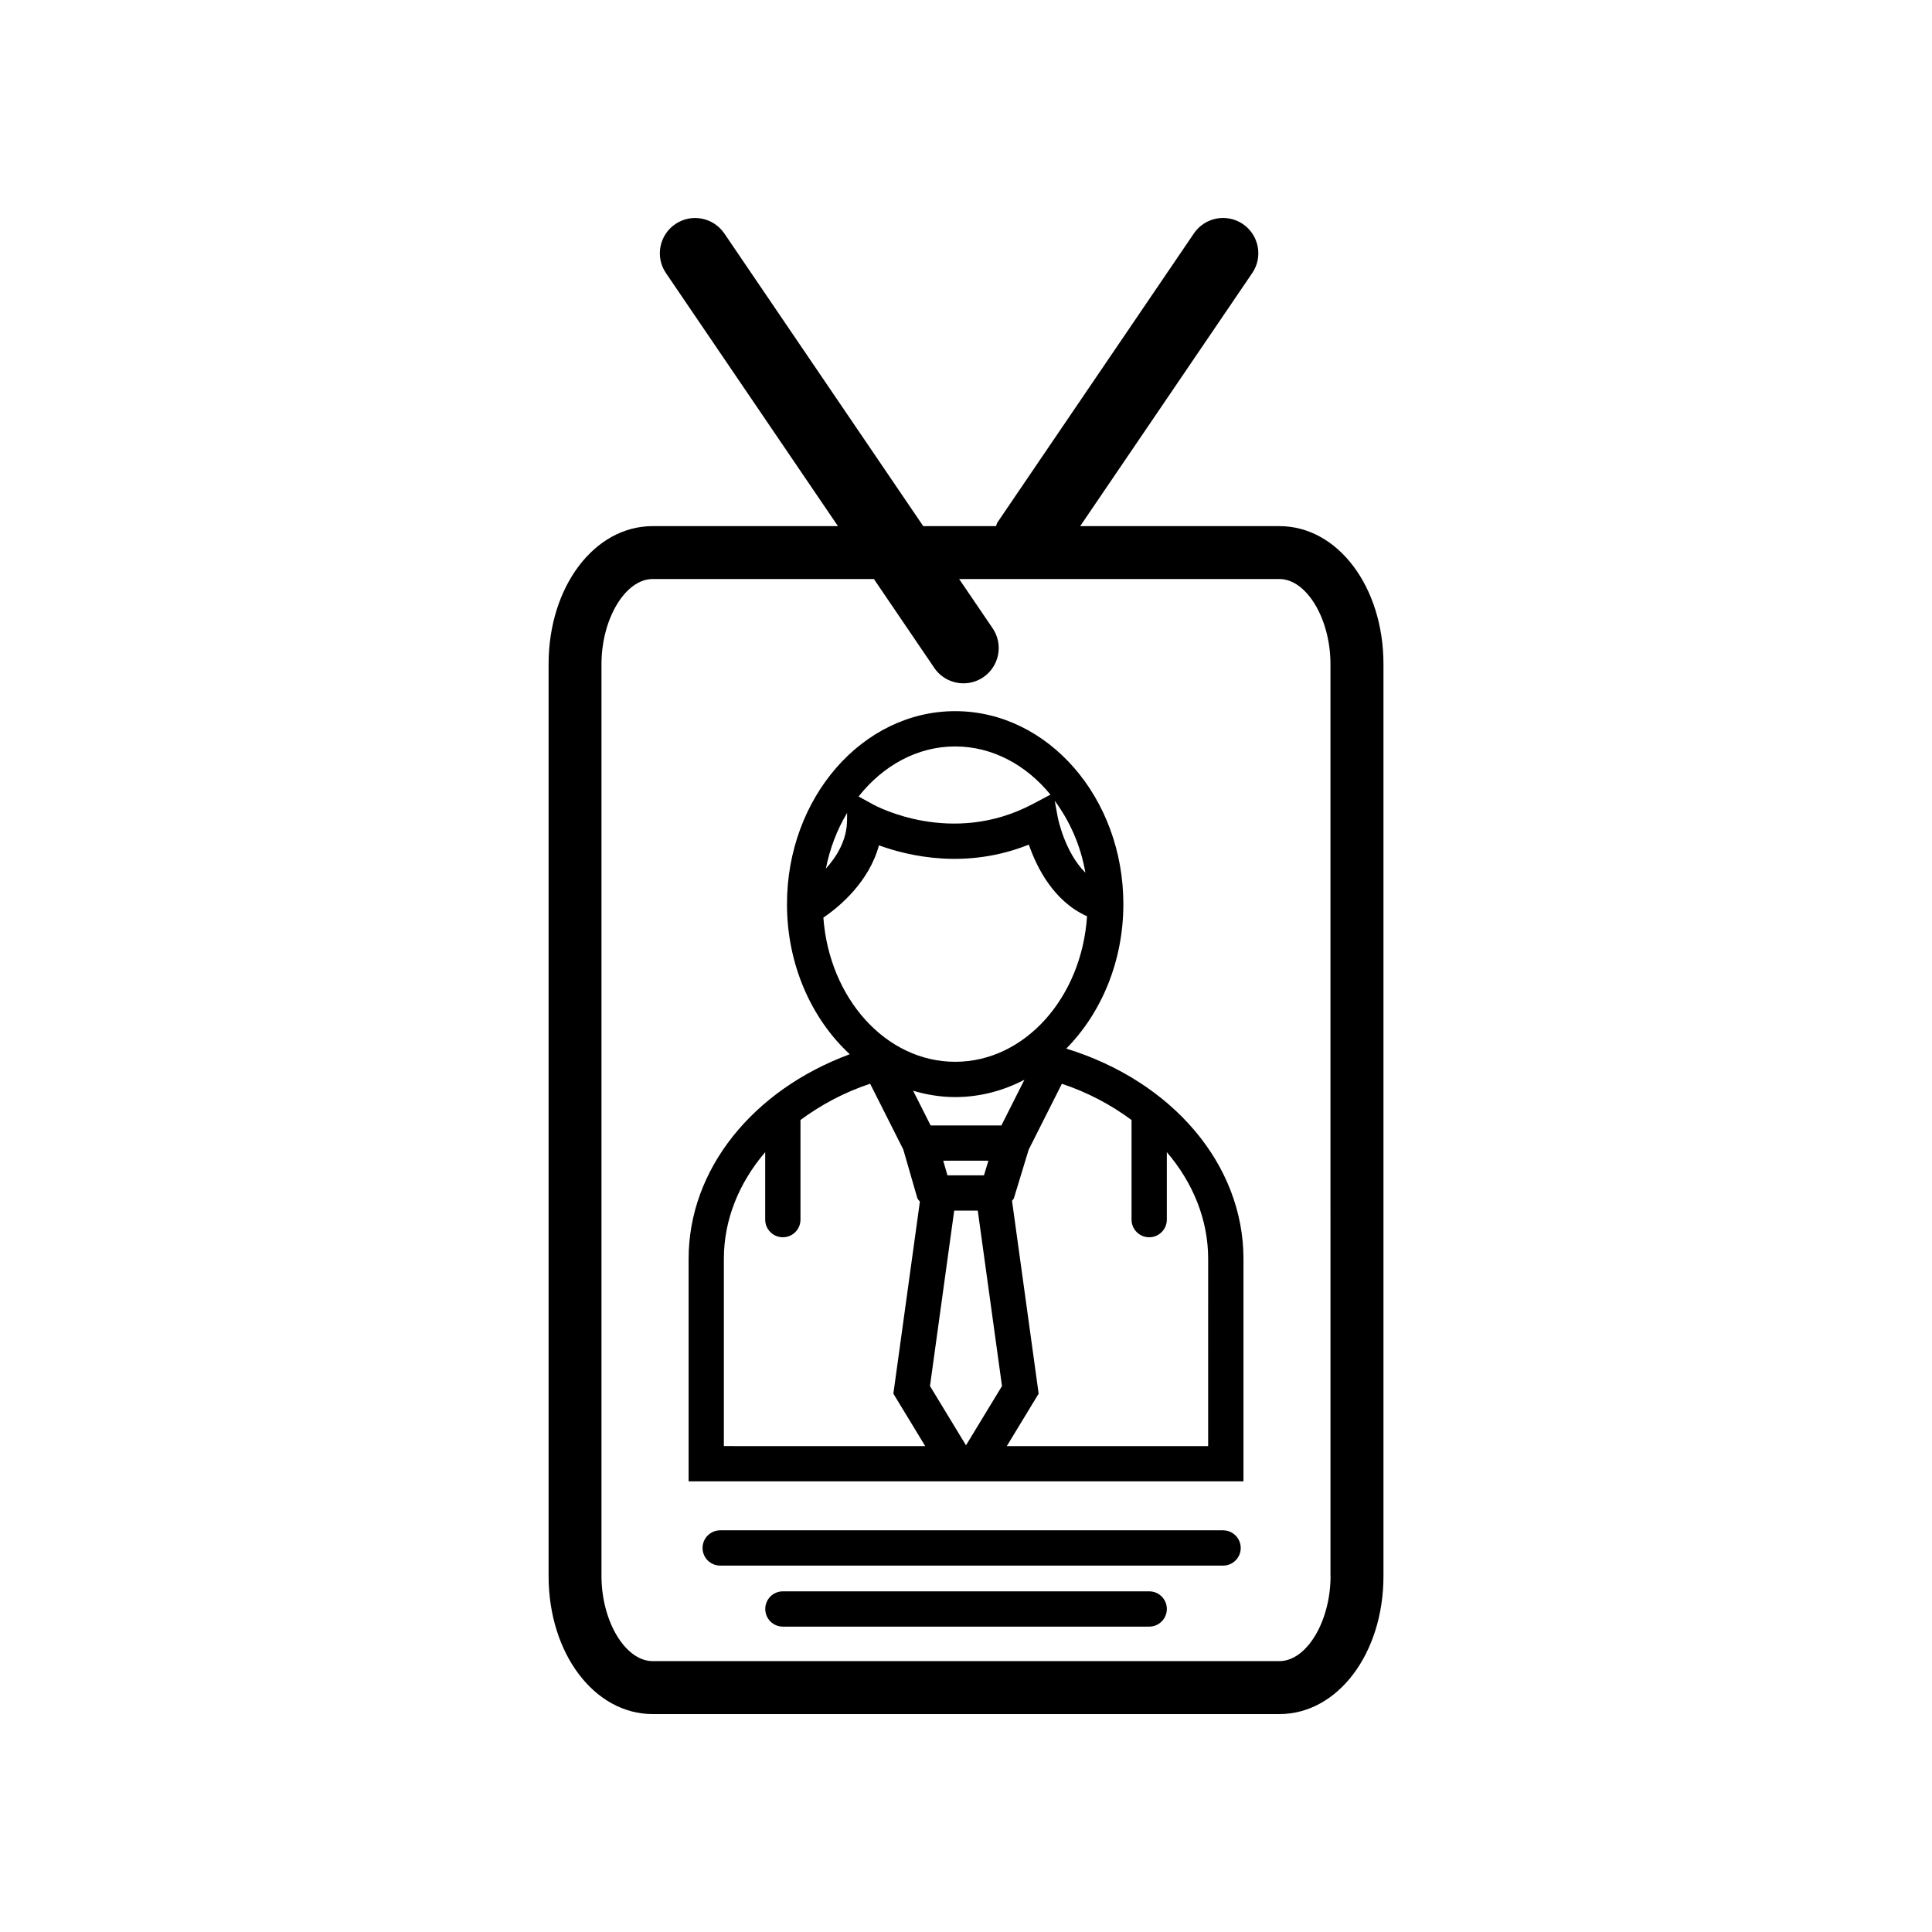 <?xml version="1.0" encoding="UTF-8"?>
<!-- Uploaded to: ICON Repo, www.svgrepo.com, Generator: ICON Repo Mixer Tools -->
<svg fill="#000000" width="800px" height="800px" version="1.1" viewBox="144 144 512 512" xmlns="http://www.w3.org/2000/svg">
 <g>
  <path d="m426.57 421.89c9.25-9.383 15.133-23.043 15.133-38.289 0-28.191-20-51.137-44.566-51.137-24.574 0-44.578 22.945-44.578 51.137 0 16.062 6.5 30.398 16.637 39.781-25.746 9.523-42.703 30.531-42.703 54.191v59.008h147.04v-59.008c-0.012-24.973-18.824-47.02-46.965-55.684zm-21.805 33.582h-9.684l-1.117-3.871h11.969zm26.871-80.195c-5.57-5.531-7.324-14.691-7.344-14.812l-0.777-4.254c3.961 5.375 6.883 11.82 8.121 19.066zm-34.512-33.461c9.914 0 18.852 4.926 25.262 12.777l-4.875 2.57c-21.289 11.195-41.242 0.516-42.09 0.051l-3.891-2.137c6.43-8.125 15.5-13.262 25.594-13.262zm-28.633 17.621-0.012 1.844c-0.02 5.309-2.672 9.652-5.613 12.918 1.059-5.402 2.992-10.387 5.625-14.762zm-6.289 27.75c4.223-2.891 12.062-9.383 14.73-19.164 8.062 2.934 23.215 6.418 39.719-0.191 2.074 5.996 6.559 15.035 15.426 18.984-1.41 21.512-16.453 38.57-34.945 38.57-18.395 0-33.367-16.867-34.93-38.199zm34.922 47.551c6.551 0 12.746-1.672 18.359-4.594l-6.106 12.113-18.75-0.004-4.644-9.199c3.574 1.059 7.293 1.684 11.141 1.684zm-61.293 92.5v-49.664c0-10.328 4-20.102 10.953-28.242v17.875c0 2.578 2.086 4.676 4.676 4.676 2.59 0 4.676-2.086 4.676-4.676v-26.398c5.352-3.961 11.496-7.297 18.461-9.613l8.785 17.434 3.699 12.809c0.121 0.414 0.484 0.656 0.695 1.02l-7.023 50.875 8.445 13.906-53.367-0.012zm64.168-0.215-9.543-15.707 6.418-46.492h6.246l6.418 46.492zm64.172 0.215h-53.363l8.445-13.906-7.055-51.105c0.141-0.262 0.414-0.422 0.504-0.715l3.91-12.848 8.797-17.453c6.961 2.309 13.109 5.644 18.461 9.602v26.398c0 2.578 2.086 4.676 4.676 4.676 2.578 0 4.676-2.086 4.676-4.676v-17.887c6.953 8.152 10.953 17.926 10.953 28.254z"/>
  <path d="m483.05 283.43h-52.789l45.594-67.066c2.902-4.262 1.793-10.078-2.469-12.988-4.293-2.902-10.098-1.785-12.988 2.481l-52.004 76.5c-0.23 0.332-0.273 0.727-0.453 1.066h-19.277l-52.715-77.559c-2.914-4.262-8.707-5.379-12.988-2.477-4.262 2.902-5.383 8.715-2.481 12.977l45.586 67.066h-49.113c-15.457 0-27.57 16.062-27.57 36.578v241.66c0 20.504 12.113 36.578 27.57 36.578h166.11c15.457 0 27.57-16.062 27.57-36.578v-241.66c0-20.504-12.113-36.578-27.578-36.578zm13.562 278.23c0 12.012-6.34 22.551-13.551 22.551h-166.11c-7.215 0-13.551-10.539-13.551-22.551v-241.66c0-12.02 6.34-22.551 13.551-22.551h58.645l16 23.547c1.805 2.66 4.746 4.09 7.738 4.09 1.805 0 3.637-0.523 5.25-1.613 4.262-2.902 5.379-8.715 2.469-12.988l-8.867-13.039h84.852c7.215 0 13.551 10.539 13.551 22.551l0.004 241.66z"/>
  <path d="m468.12 549.55h-133.26c-2.578 0-4.676 2.086-4.676 4.676 0 2.578 2.086 4.676 4.676 4.676h133.27c2.578 0 4.676-2.086 4.676-4.676-0.012-2.59-2.098-4.676-4.688-4.676z"/>
  <path d="m448.55 565.72h-97.074c-2.578 0-4.676 2.086-4.676 4.676 0 2.59 2.086 4.676 4.676 4.676h97.074c2.578 0 4.676-2.086 4.676-4.676 0-2.59-2.098-4.676-4.676-4.676z"/>
 </g>
</svg>
